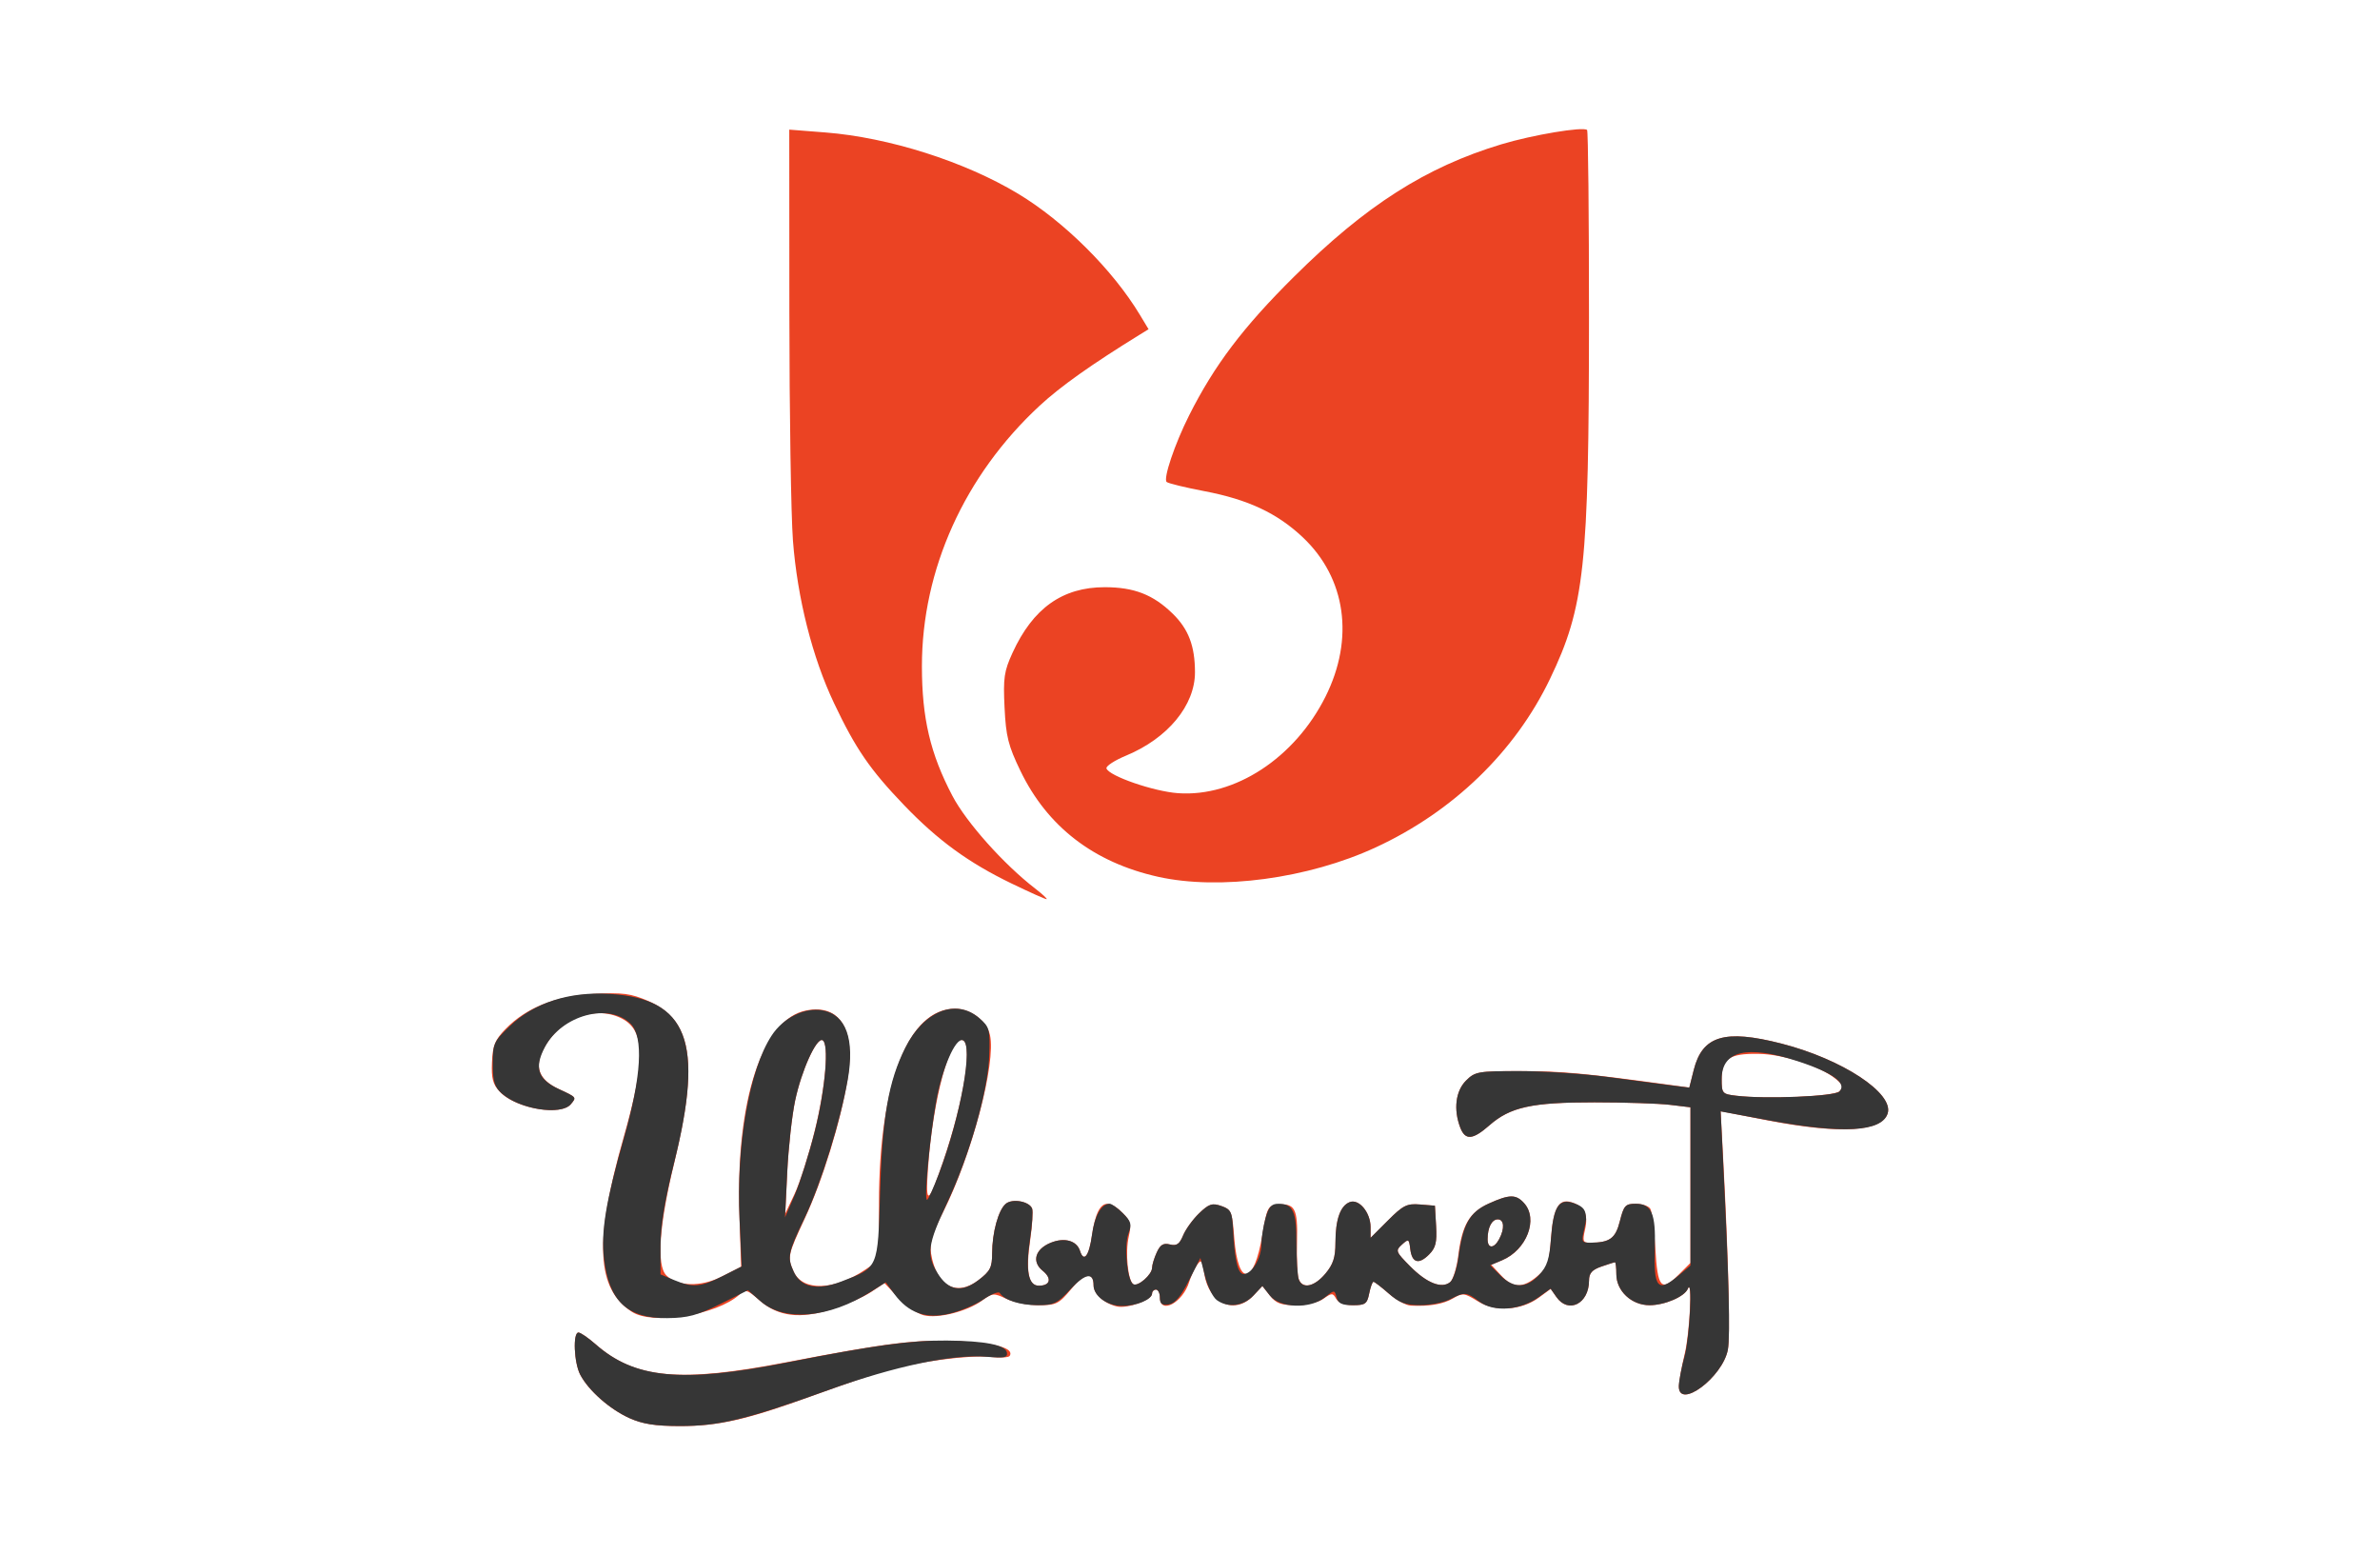 <svg xmlns:xlink="http://www.w3.org/1999/xlink" xmlns="http://www.w3.org/2000/svg" xmlns:svg="http://www.w3.org/2000/svg" version="1.1" id="svg1" width="1500" height="979.95" viewBox="0 0 1240.077 810.144" xml:space="preserve"><SCRIPT xmlns="" id="allow-copy_script"/><defs id="defs1"/><g id="g1"><rect style="fill:#ffffff;fill-opacity:1;stroke-width:1" id="rect1" width="1240.077" height="810.144" x="0" y="0"/><g id="g2" transform="translate(205.934,-7.163)"><path style="fill:#eb4323" d="m 121.964,745.854 c -10.264,-4.641 -21.262,-14.36 -25.583,-22.608 -3.251,-6.205 -3.906,-21.953 -0.914,-21.953 1.079,0 5.096,2.752 8.926,6.115 20.392,17.904 43.522,20.12 98.907,9.473 54.319,-10.442 69.198,-12.22 91.825,-10.973 18.536,1.021 27.423,3.707 25.039,7.565 -0.529,0.856 -5.04,1.097 -10.023,0.535 -10.426,-1.175 -37.69,2.361 -54.017,7.006 -6.149,1.749 -23.365,7.627 -38.258,13.062 -34.609,12.63 -49.471,16.012 -70.111,15.957 -12.313,-0.033 -19.024,-1.121 -25.791,-4.18 z M 668.843,729.244 c 0.04,-2.516 1.398,-10.062 3.017,-16.77 2.685,-11.119 4.088,-40.07 1.648,-34.006 -1.662,4.13 -12.039,8.596 -19.975,8.596 -9.366,0 -17.287,-7.409 -17.287,-16.169 0,-3.405 -0.321,-6.191 -0.713,-6.191 -0.392,0 -3.594,1.004 -7.115,2.232 -4.848,1.69 -6.402,3.449 -6.402,7.248 0,12.088 -10.736,17.538 -16.982,8.62 l -2.984,-4.26 -6.067,4.486 c -9.202,6.804 -22.792,7.63 -31.99,1.945 -6.972,-4.309 -7.836,-4.407 -12.839,-1.463 -5.123,3.014 -12.274,4.235 -22.064,3.767 -2.477,-0.118 -7.628,-2.96 -11.448,-6.314 -3.82,-3.354 -7.396,-6.098 -7.948,-6.098 -0.551,0 -1.551,2.744 -2.222,6.098 -1.074,5.372 -2.061,6.098 -8.284,6.098 -4.445,0 -7.759,-1.241 -8.937,-3.347 -1.739,-3.107 -2.215,-3.107 -6.652,0 -2.793,1.956 -8.753,3.347 -14.342,3.347 -7.739,0 -10.314,-0.954 -13.498,-5.001 l -3.934,-5.001 -4.699,5.001 c -9.591,10.209 -23.09,4.245 -25.576,-11.298 -1.162,-7.267 -1.607,-7.803 -3.82,-4.602 -1.378,1.993 -3.194,5.91 -4.036,8.705 -3.283,10.899 -15.279,17.283 -15.279,8.131 0,-2.236 -0.915,-4.065 -2.033,-4.065 -1.118,0 -2.033,0.961 -2.033,2.136 0,3.301 -13.003,7.957 -18.483,6.618 -6.603,-1.614 -12.009,-6.558 -12.009,-10.982 0,-7.235 -4.661,-6.46 -11.632,1.932 -6.457,7.774 -7.768,8.426 -16.925,8.426 -5.459,0 -13.042,-1.486 -16.85,-3.302 -6.59,-3.142 -7.207,-3.097 -12.774,0.943 -7.791,5.654 -22.943,9.454 -30.316,7.603 -3.263,-0.819 -9.199,-4.923 -13.192,-9.121 l -7.26,-7.632 -7.016,4.656 c -3.859,2.561 -12.92,6.55 -20.136,8.865 -16.757,5.375 -28.23,3.994 -37.989,-4.574 -6.34,-5.567 -7.244,-5.822 -10.44,-2.944 -11.894,10.711 -45.217,16.034 -56.028,8.951 -18.581,-12.173 -19.737,-36.611 -4.3,-90.854 11.491,-40.378 11.266,-55.602 -0.916,-61.901 -14.76,-7.633 -34.412,0.853 -41.874,18.081 -3.473,8.018 -0.507,14.187 8.935,18.586 9.484,4.419 9.374,4.282 6.366,7.907 -5.271,6.351 -28.833,2.251 -36.996,-6.438 -3.698,-3.936 -4.488,-6.887 -4.119,-15.376 0.381,-8.75 1.552,-11.635 7.009,-17.265 10.899,-11.244 26.334,-17.363 46.368,-18.38 14.783,-0.751 18.978,-0.197 28.032,3.698 22.851,9.83 26.351,31.667 13.533,84.443 -7.785,32.055 -9.277,53.307 -4.106,58.478 5.904,5.904 18.01,6.161 28.955,0.614 l 10.031,-5.083 -0.905,-27.075 c -1.989,-59.504 12.005,-102.146 34.934,-106.448 17.626,-3.307 25.566,9.883 21.474,35.669 -3.412,21.499 -13.085,52.942 -22.444,72.952 -8.755,18.719 -9.034,20.072 -5.662,27.472 4.718,10.356 21.285,9.847 37.434,-1.149 l 6.979,-4.752 0.014,-29.786 c 0.029,-62.25 15.331,-101.325 39.679,-101.325 8.133,0 16.545,6.382 18.171,13.787 3.208,14.607 -9.478,62.491 -24.413,92.149 -5.769,11.456 -7.161,16.262 -6.281,21.686 2.731,16.829 13.119,22.619 24.714,13.775 6.113,-4.663 7.096,-6.591 7.105,-13.947 0.014,-10.847 3.258,-22.622 7.112,-25.821 3.452,-2.865 12.3,-1.234 13.724,2.53 0.533,1.407 0.076,8.729 -1.015,16.27 -2.376,16.424 -0.975,23.894 4.479,23.894 6.007,0 6.981,-3.781 2.011,-7.806 -5.778,-4.679 -3.944,-11.194 4.086,-14.52 7.163,-2.967 13.666,-1.205 15.37,4.165 1.962,6.18 4.663,2.779 6.198,-7.804 2.534,-17.469 7.096,-20.849 16.054,-11.891 4.146,4.146 4.594,5.885 3.158,12.254 -1.886,8.364 -0.47,23.065 2.392,24.834 2.366,1.463 9.761,-5.052 9.761,-8.599 0,-1.451 1.087,-5.024 2.416,-7.94 1.847,-4.054 3.465,-5.038 6.877,-4.182 3.509,0.881 4.977,-0.126 6.879,-4.719 1.33,-3.211 5.1,-8.408 8.378,-11.548 5.108,-4.894 6.758,-5.43 11.541,-3.755 5.226,1.831 5.654,2.891 6.73,16.682 2.002,25.668 10.271,24.705 14.641,-1.706 2.296,-13.874 2.928,-15.18 7.586,-15.663 9.355,-0.969 10.92,1.86 10.479,18.945 -0.223,8.635 0.134,17.4 0.793,19.477 1.798,5.664 8.038,4.556 13.957,-2.478 4.081,-4.85 5.263,-8.471 5.263,-16.13 0,-12.056 2.544,-19.285 7.449,-21.167 4.804,-1.844 10.845,5.407 10.845,13.018 v 5.606 l 9.011,-9.011 c 7.957,-7.957 9.918,-8.936 16.77,-8.372 l 7.759,0.639 0.611,10.569 c 0.495,8.56 -0.206,11.386 -3.684,14.864 -5.393,5.393 -8.931,4.344 -9.783,-2.899 -0.62,-5.269 -0.884,-5.409 -4.325,-2.294 -3.495,3.163 -3.297,3.688 4.271,11.332 8.675,8.762 16.486,11.847 20.841,8.232 1.538,-1.276 3.45,-7.552 4.249,-13.946 1.987,-15.901 5.825,-22.413 15.906,-26.99 10.691,-4.854 14.132,-4.897 18.353,-0.233 7.501,8.289 1.402,24.376 -11.261,29.7 l -5.822,2.448 5.045,5.443 c 6.275,6.771 11.349,6.881 19.035,0.414 5.311,-4.469 6.091,-6.618 6.997,-19.281 1.14,-15.938 3.988,-21.157 10.493,-19.234 6.879,2.034 9.088,6.302 7.319,14.143 -1.43,6.342 -1.155,7.039 2.772,7.014 10.143,-0.065 13.081,-2.232 15.374,-11.339 2.024,-8.038 2.869,-8.961 8.205,-8.961 3.272,0 6.689,1.143 7.593,2.541 0.904,1.398 2.102,10.701 2.661,20.675 1.161,20.722 3.044,22.838 12.187,13.696 l 6.108,-6.108 v -40.528 -40.528 l -10.672,-1.282 c -5.87,-0.705 -23.561,-1.29 -39.315,-1.3 -32.697,-0.02 -43.909,2.433 -54.79,11.986 -8.72,7.657 -12.599,7.931 -15.205,1.077 -3.564,-9.375 -2.38,-18.966 3.007,-24.353 4.736,-4.736 6.209,-4.989 28.966,-4.973 21.15,0.015 32.372,1.056 77.039,7.145 l 10.375,1.414 2.32,-9.214 c 4.474,-17.767 16.08,-21.254 45.608,-13.702 31.711,8.11 58.754,25.881 55.411,36.414 -3.054,9.622 -25.152,10.861 -62.869,3.524 l -24.156,-4.699 1.262,23.599 c 2.826,52.844 3.837,93.52 2.502,100.64 -2.69,14.341 -25.707,31.489 -25.509,19.006 z m -93.65,-76.602 c 2.954,-5.52 2.617,-10.297 -0.727,-10.297 -3.108,0 -5.299,4.271 -5.299,10.33 0,5.031 3.327,5.013 6.027,-0.033 z M 218.471,596.65 c 5.722,-22.892 7.728,-46.129 4.114,-47.651 -3.156,-1.329 -10.904,15.82 -14.213,31.454 -1.644,7.767 -3.47,24.184 -4.059,36.483 l -1.07,22.36 4.825,-10.164 c 2.654,-5.59 7.335,-20.207 10.404,-32.482 z m 67.26,14.819 c 10.474,-30.795 15.222,-60.342 10.033,-62.432 -6.64,-2.676 -15.631,30.389 -18.185,66.883 -1.385,19.78 0.207,18.911 8.153,-4.45 z m 466.818,-35.87 c 2.134,-2.169 1.759,-3.353 -2.044,-6.462 -8.202,-6.703 -27.12,-12.815 -40.253,-13.005 -15.152,-0.218 -19.121,2.514 -19.121,13.16 0,7.451 0.303,7.795 7.623,8.66 16.007,1.892 51.13,0.355 53.796,-2.354 z M 321.115,467.381 c -22.449,-10.856 -38.383,-22.469 -55.975,-40.793 -17.812,-18.554 -25.265,-29.408 -36.552,-53.235 -11.265,-23.782 -19.038,-54.535 -21.361,-84.521 -1.004,-12.958 -1.847,-66.442 -1.873,-118.853 l -0.048,-95.293 18.803,1.47 c 33.069,2.585 72.638,15.161 100.44,31.923 24.01,14.476 49.304,39.623 63.436,63.068 l 4.528,7.512 -4.671,2.88 c -25.12,15.489 -41.288,26.967 -52.105,36.987 -39.129,36.25 -61.318,85.348 -61.318,135.681 0,27.034 4.369,45.602 15.887,67.522 7.26,13.816 26.805,35.707 43.062,48.232 3.913,3.015 6.609,5.53 5.991,5.59 -0.618,0.06 -8.828,-3.617 -18.244,-8.17 z m 76.285,-3.507 c -33.477,-7.483 -57.645,-26.102 -71.682,-55.223 -6.319,-13.109 -7.506,-17.851 -8.236,-32.906 -0.751,-15.465 -0.248,-18.913 4.165,-28.551 10.618,-23.192 26.023,-34.153 48.002,-34.153 15.311,0 25.251,3.861 35.399,13.749 8.278,8.066 11.634,16.865 11.652,30.544 0.022,17.244 -14.175,34.43 -35.87,43.422 -6.023,2.496 -10.636,5.506 -10.252,6.689 1.277,3.933 24.61,11.997 37.309,12.895 29.597,2.093 60.818,-18.339 76.805,-50.263 15.154,-30.259 10.68,-61.772 -11.78,-82.985 -13.354,-12.613 -28.531,-19.733 -51.31,-24.073 -9.957,-1.897 -18.8,-4.052 -19.651,-4.788 -1.913,-1.656 4.198,-19.777 11.692,-34.677 13.139,-26.12 28.104,-45.908 54.606,-72.204 37.471,-37.179 68.666,-57.105 108.031,-69.003 16.307,-4.929 42.837,-9.359 44.728,-7.468 0.555,0.555 1,44.535 0.989,97.733 -0.027,129.703 -2.288,150.638 -20.322,188.197 -18.222,37.95 -50.516,69.155 -90.861,87.795 -35.127,16.23 -81.302,22.446 -113.414,15.268 z" id="path3"/><path style="fill:#363636" d="m 121.964,745.854 c -10.264,-4.641 -21.262,-14.36 -25.583,-22.608 -3.251,-6.205 -3.906,-21.953 -0.914,-21.953 1.079,0 5.096,2.752 8.926,6.115 20.458,17.963 44.945,20.281 99.896,9.46 45.457,-8.952 64.319,-11.542 82.981,-11.392 19.907,0.16 30.671,2.279 31.423,6.186 0.515,2.673 -1.186,3.043 -10.441,2.276 -17.747,-1.472 -47.763,4.814 -82.25,17.224 -42.87,15.426 -56.974,18.85 -77.614,18.838 -13.008,-0.007 -19.539,-1.032 -26.426,-4.146 z M 668.794,729.244 c 0.013,-2.516 1.375,-9.605 3.025,-15.754 2.701,-10.062 4.206,-41.279 1.689,-35.022 -1.662,4.13 -12.039,8.596 -19.975,8.596 -9.366,0 -17.287,-7.409 -17.287,-16.169 0,-3.405 -0.321,-6.191 -0.713,-6.191 -0.392,0 -3.594,1.004 -7.115,2.232 -4.848,1.69 -6.402,3.449 -6.402,7.248 0,12.122 -10.74,17.532 -17.016,8.572 l -3.018,-4.308 -6.431,4.579 c -9.456,6.733 -23.108,7.756 -30.508,2.285 -6.988,-5.167 -7.917,-5.245 -15.465,-1.309 -3.202,1.67 -10.136,3.042 -15.407,3.049 -7.761,0.01 -10.906,-1.148 -16.53,-6.086 -3.82,-3.354 -7.396,-6.098 -7.948,-6.098 -0.551,0 -1.551,2.744 -2.222,6.098 -1.086,5.428 -2.029,6.098 -8.575,6.098 -5.627,0 -7.604,-0.948 -8.41,-4.033 -1.052,-4.022 -1.068,-4.022 -6.182,0 -7.789,6.127 -23.381,5.598 -28.546,-0.968 l -3.934,-5.001 -4.699,5.001 c -5.189,5.523 -13.336,6.518 -19.066,2.328 -2.011,-1.471 -4.756,-7.004 -6.1,-12.296 l -2.443,-9.623 -5.977,11.788 c -4.248,8.378 -7.3,11.976 -10.551,12.438 -3.479,0.494 -4.574,-0.357 -4.574,-3.557 0,-2.314 -0.915,-4.207 -2.033,-4.207 -1.118,0 -2.033,0.883 -2.033,1.961 0,3.174 -8.078,6.576 -15.615,6.576 -7.74,0 -14.876,-5.164 -14.876,-10.765 0,-6.977 -4.382,-6.237 -12.012,2.029 -6.913,7.489 -8.66,8.33 -17.284,8.33 -9.073,0 -17.116,-2.613 -19.585,-6.362 -0.611,-0.929 -4.461,0.588 -8.556,3.37 -4.094,2.782 -12.073,6.127 -17.73,7.433 -12.274,2.833 -21.351,-0.429 -28.645,-10.295 l -4.471,-6.047 -7.697,4.859 c -21.989,13.881 -45.159,15.853 -57.628,4.906 l -6.459,-5.671 -14.519,7.207 c -11.944,5.929 -16.847,7.229 -27.647,7.33 -20.703,0.195 -30.291,-8.853 -32.863,-31.01 -1.637,-14.101 0.97,-29.82 10.469,-63.126 9.022,-31.634 10.234,-52.31 3.467,-59.102 -11.261,-11.3 -35.893,-4.652 -44.739,12.075 -5.661,10.705 -3.673,16.733 7.187,21.792 9.484,4.419 9.374,4.282 6.366,7.907 -5.084,6.126 -26.863,2.709 -36.122,-5.669 -3.687,-3.336 -4.574,-6.306 -4.574,-15.312 0,-10.551 0.499,-11.652 8.937,-19.737 12.626,-12.097 30.842,-17.984 51.781,-16.733 40.935,2.446 49.56,24.89 33.793,87.938 -4.885,19.535 -7.103,33.056 -7.103,43.299 v 14.894 l 7.049,2.945 c 9.732,4.066 13.909,3.724 25.353,-2.075 l 9.907,-5.02 -1.124,-24.397 c -1.787,-38.792 5.038,-77.96 16.703,-95.847 6.088,-9.335 17.344,-14.869 26.683,-13.116 12.088,2.268 16.703,15.05 12.997,35.995 -3.865,21.845 -13.95,54.219 -22.415,71.955 -8.778,18.393 -9.22,20.548 -5.76,28.141 3.717,8.158 12.249,9.94 24.728,5.163 19.559,-7.487 19.09,-6.404 20.279,-46.77 1.154,-39.153 4.373,-57.531 13.151,-75.079 9.563,-19.116 26.4,-25.853 38.512,-15.409 5.366,4.627 5.675,5.776 5.222,19.423 -0.612,18.456 -10.159,51.834 -22.041,77.059 -10.025,21.283 -10.775,26.75 -4.975,36.263 5.655,9.274 12.574,10.481 21.42,3.734 6.113,-4.663 7.096,-6.591 7.105,-13.947 0.014,-10.847 3.258,-22.622 7.112,-25.821 3.454,-2.867 12.309,-1.232 13.706,2.53 0.523,1.407 0.034,8.603 -1.085,15.991 -2.443,16.122 -0.922,24.173 4.567,24.173 6.007,0 6.981,-3.781 2.011,-7.806 -5.778,-4.679 -3.944,-11.194 4.086,-14.52 7.163,-2.967 13.666,-1.205 15.37,4.165 2.018,6.358 4.808,2.588 6.277,-8.483 1.293,-9.748 4.889,-16.044 9.164,-16.044 1.089,0 4.22,2.24 6.958,4.978 4.299,4.299 4.685,5.749 2.83,10.629 -2.368,6.228 -0.653,24.318 2.489,26.26 2.431,1.502 9.845,-4.935 9.845,-8.547 0,-1.451 1.087,-5.024 2.416,-7.94 1.847,-4.054 3.465,-5.038 6.877,-4.182 3.509,0.881 4.977,-0.126 6.879,-4.719 1.33,-3.211 5.1,-8.408 8.378,-11.548 5.106,-4.892 6.759,-5.43 11.541,-3.758 4.966,1.737 5.637,3.068 6.092,12.077 0.823,16.311 2.498,23.338 5.564,23.338 4.224,0 9.169,-8.18 9.182,-15.19 0.006,-3.385 0.964,-9.584 2.128,-13.777 1.646,-5.927 3.136,-7.623 6.697,-7.623 7.691,0 9.458,3.843 9.458,20.568 0,8.629 0.555,17.136 1.234,18.904 1.959,5.105 8.117,3.752 13.831,-3.039 4.081,-4.85 5.263,-8.471 5.263,-16.13 0,-12.056 2.544,-19.285 7.449,-21.167 4.804,-1.844 10.845,5.407 10.845,13.018 v 5.606 l 9.011,-9.011 c 7.957,-7.957 9.918,-8.936 16.77,-8.372 l 7.759,0.639 0.611,10.569 c 0.495,8.56 -0.206,11.386 -3.684,14.864 -5.393,5.393 -8.931,4.344 -9.783,-2.899 -0.62,-5.269 -0.884,-5.409 -4.325,-2.294 -3.495,3.163 -3.297,3.688 4.271,11.332 8.708,8.795 16.488,11.846 20.891,8.191 1.565,-1.299 3.484,-7.118 4.265,-12.932 2.302,-17.154 5.813,-23.413 15.628,-27.868 10.907,-4.95 14.326,-5.011 18.564,-0.328 7.58,8.376 1.386,24.383 -11.538,29.817 l -6.1,2.565 5.327,5.327 c 6.847,6.847 13.578,6.759 20.131,-0.263 4.228,-4.531 5.414,-8.23 6.262,-19.53 1.236,-16.474 4.225,-20.774 12.307,-17.701 4.714,1.792 5.839,3.359 5.935,8.265 0.011,0.559 -0.572,3.532 -1.296,6.606 -1.141,4.847 -0.703,5.586 3.297,5.562 10.409,-0.063 13.32,-2.175 15.627,-11.339 2.029,-8.058 2.861,-8.961 8.254,-8.961 8.245,0 10.48,5.184 9.912,22.984 -0.669,20.958 1.53,23.532 12.334,14.441 l 6.254,-5.263 v -41.207 -41.207 l -10.672,-1.282 c -5.87,-0.705 -23.561,-1.29 -39.315,-1.3 -32.697,-0.02 -43.909,2.433 -54.79,11.986 -8.72,7.657 -12.599,7.931 -15.205,1.077 -3.564,-9.375 -2.38,-18.966 3.007,-24.353 4.712,-4.712 6.274,-4.989 28.079,-4.989 12.699,0 33.551,1.411 46.337,3.136 12.786,1.725 27.456,3.665 32.599,4.313 l 9.352,1.177 2.326,-9.239 c 4.481,-17.794 16.072,-21.282 45.614,-13.727 31.711,8.11 58.754,25.881 55.411,36.414 -3.05,9.611 -23.225,10.788 -61.85,3.608 l -25.169,-4.678 1.27,25.58 c 3.048,61.402 3.809,91.515 2.488,98.553 -2.696,14.373 -25.623,31.425 -25.558,19.008 z m -93.602,-76.602 c 2.954,-5.52 2.617,-10.297 -0.727,-10.297 -3.108,0 -5.299,4.271 -5.299,10.33 0,5.031 3.327,5.013 6.027,-0.033 z M 218.672,596.185 c 5.519,-22.041 7.479,-45.684 3.912,-47.186 -3.151,-1.327 -10.9,15.806 -14.226,31.454 -1.651,7.767 -3.514,24.642 -4.139,37.499 l -1.138,23.376 5.123,-11.898 c 2.818,-6.544 7.528,-21.504 10.468,-33.245 z m 64.633,22.275 c 11.397,-30.211 18.03,-67.179 12.458,-69.424 -3.816,-1.537 -10.9,14.806 -13.966,32.219 -3.417,19.411 -6.337,50.925 -4.718,50.925 0.578,0 3.379,-6.174 6.226,-13.721 z m 469.094,-42.669 c 4.29,-4.29 -3.381,-9.894 -21.702,-15.854 -26.357,-8.574 -39.567,-5.45 -39.567,9.355 0,7.451 0.303,7.795 7.623,8.66 15.222,1.799 51.132,0.352 53.646,-2.162 z" id="path2"/></g></g></svg>
